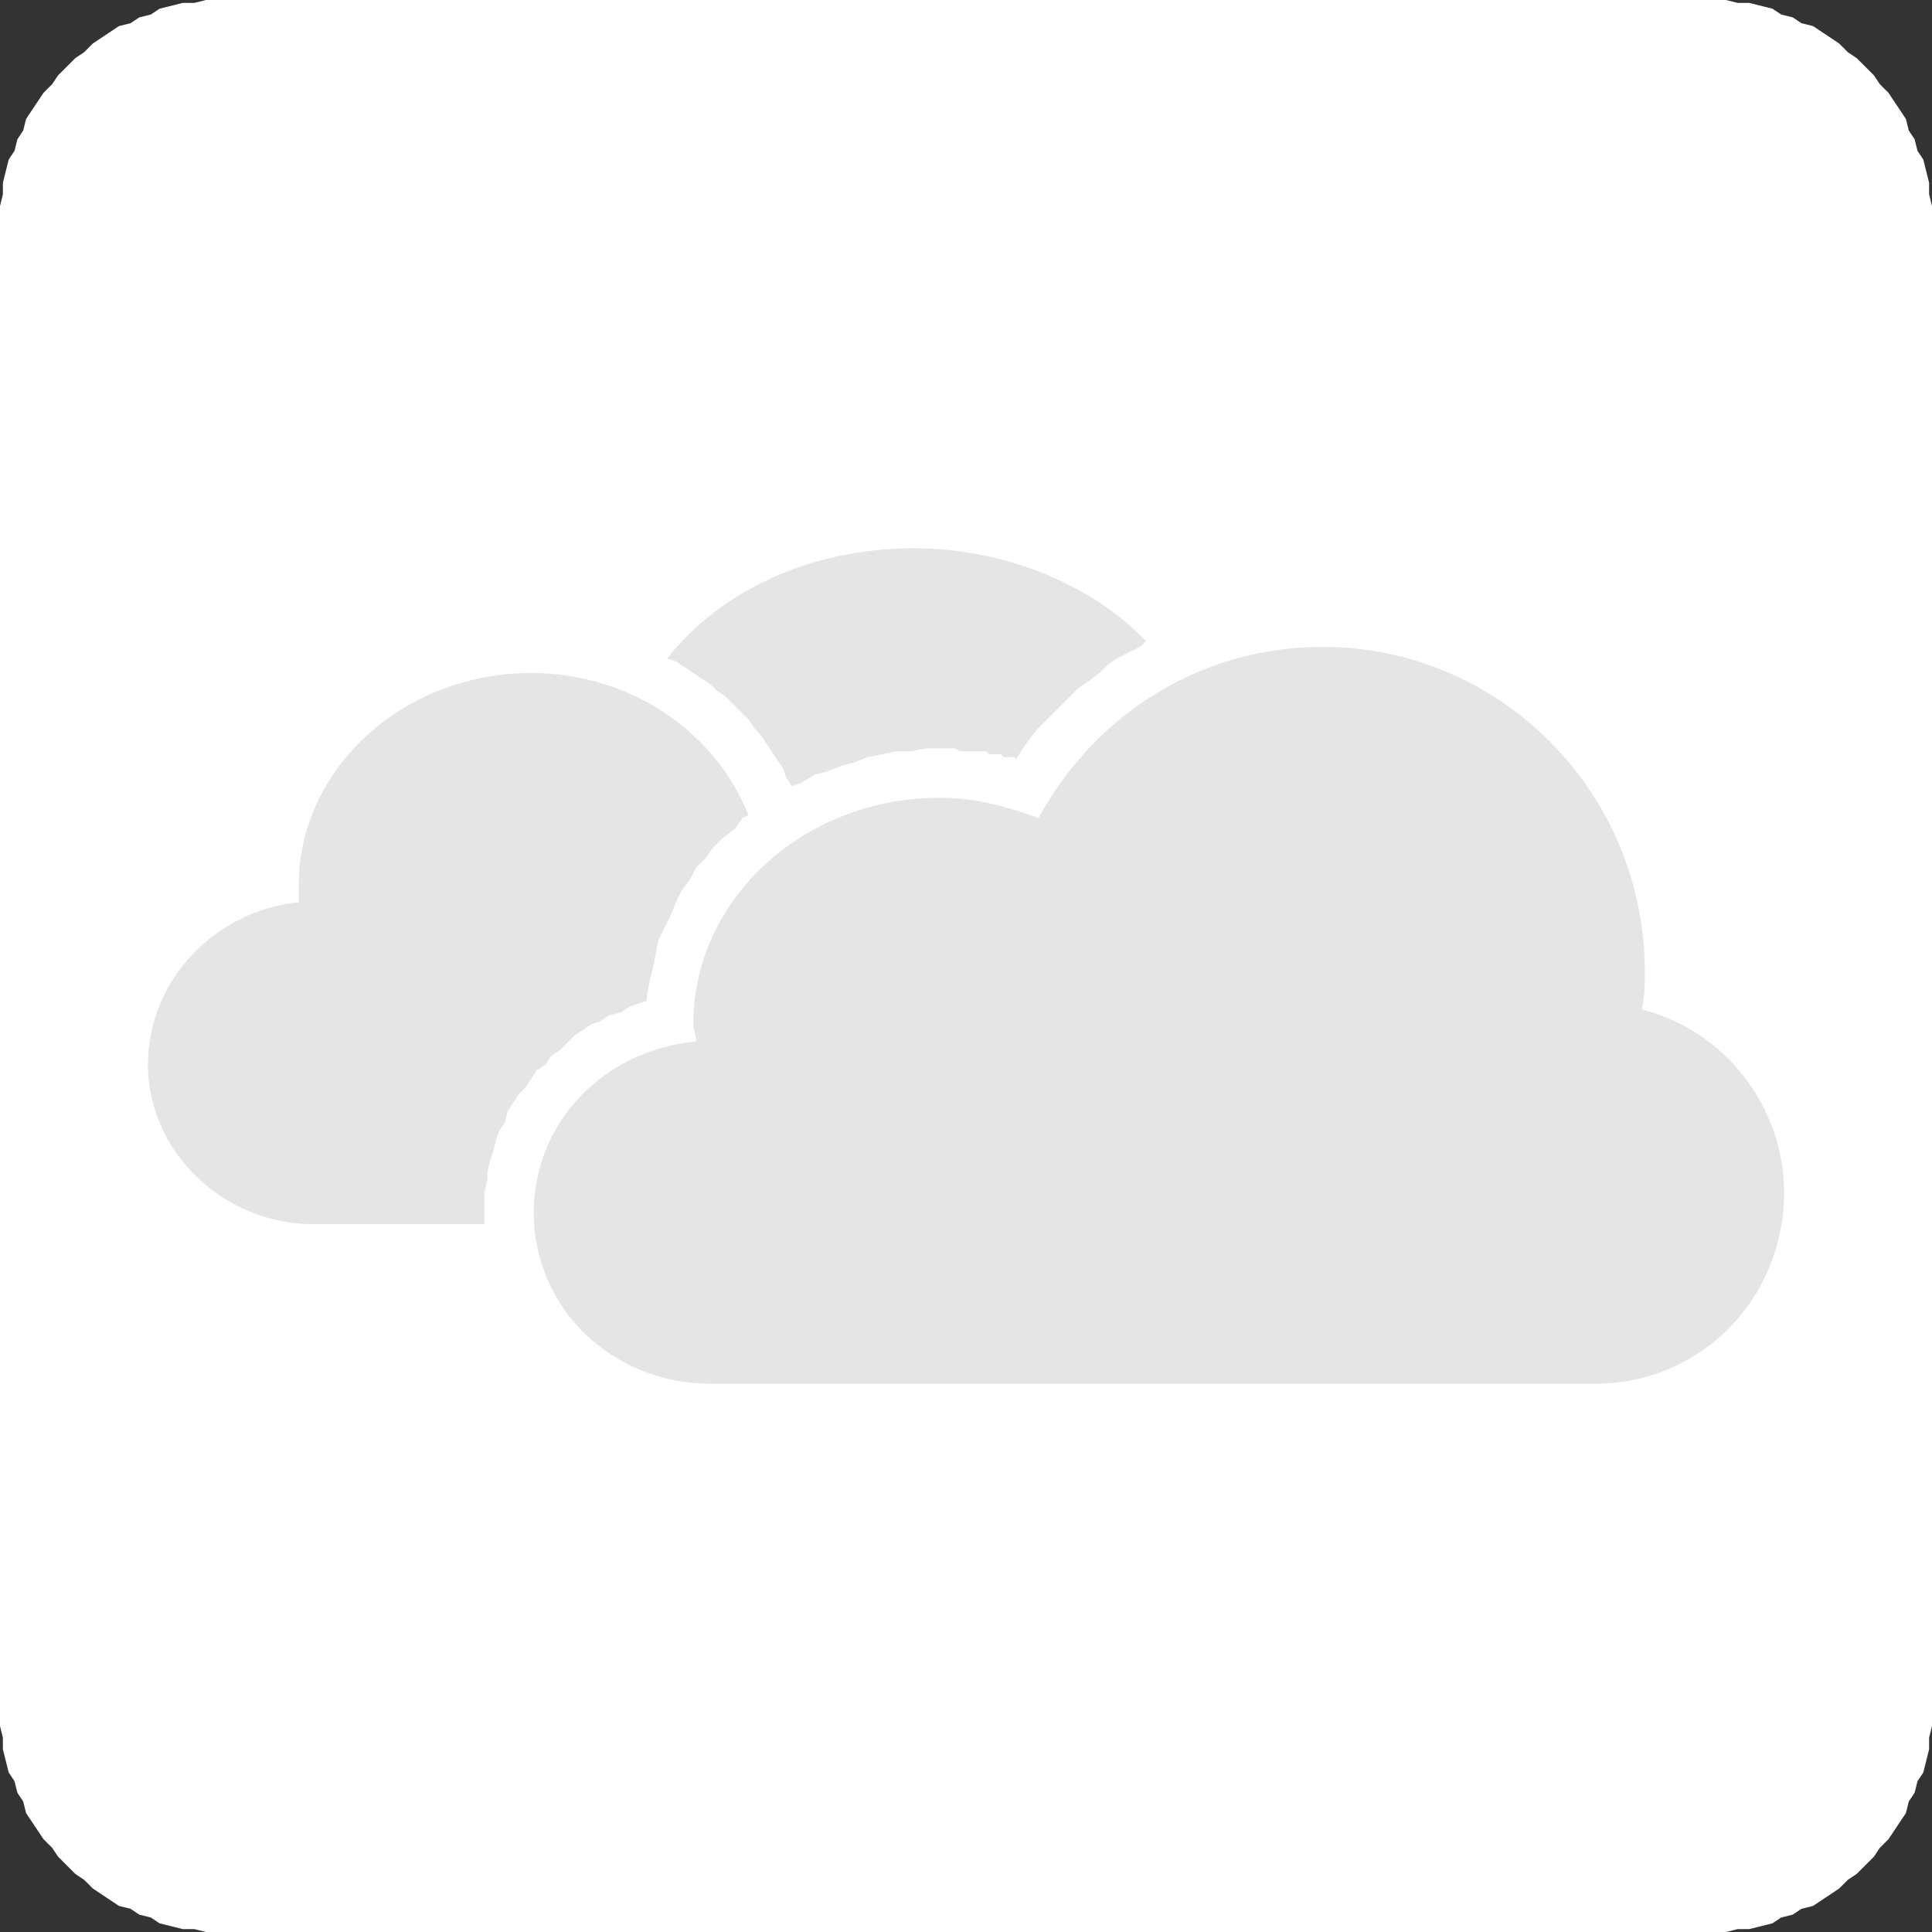 <?xml version="1.0" encoding="iso-8859-1"?>
<!DOCTYPE svg PUBLIC "-//W3C//DTD SVG 1.0//EN" "http://www.w3.org/TR/2001/REC-SVG-20010904/DTD/svg10.dtd">
<!-- Creator: CorelDRAW -->
<svg xmlns="http://www.w3.org/2000/svg" xmlns:odm="http://product.corel.com/CGS/11/cddns/" xml:space="preserve" width="0.667in" height="0.667in" style="shape-rendering:geometricPrecision; text-rendering:geometricPrecision; image-rendering:optimizeQuality; fill-rule:evenodd"
     viewBox="0 0 666 666">
 <rect x="0" y="0" width="666" height="666" fill="#333333" stroke="none"/>
 <defs>
  <style type="text/css">
   <![CDATA[
    .fil1 {fill:#E5E5E5}
    .fil0 {fill:#FFFFFF}
   ]]>
  </style>
 </defs>
 <g id="Ebene 1">
  <g>
   <path class="fil0" d="M79 0l508 0 4 0 4 0 4 1 4 0 4 1 4 1 3 2 4 1 3 2 4 1 3 2 3 2 3 2 3 3 3 2 3 3 3 3 2 3 3 3 2 3 2 3 2 3 1 4 2 3 1 4 2 3 1 4 1 4 0 4 1 4 0 4 0 4 0 508 0 4 0 4 -1 4 0 4 -1 4 -1 4 -2 3 -1 4 -2 3 -1 4 -2 3 -2 3 -2 3 -3 3 -2 3 -3 3 -3 3 -3 2 -3 3 -3 2 -3 2 -3 2 -4 1 -3 2 -4 1 -3 2 -4 1 -4 1 -4 0 -4 1 -4 0 -4 0 -508 0 -4 0 -4 0 -4 -1 -4 0 -4 -1 -4 -1 -3 -2 -4 -1 -3 -2 -4 -1 -3 -2 -3 -2 -3 -2 -3 -3 -3 -2 -3 -3 -3 -3 -2 -3 -3 -3 -2 -3 -2 -3 -2 -3 -1 -4 -2 -3 -1 -4 -2 -3 -1 -4 -1 -4 0 -4 -1 -4 0 -4 0 -4 0 -508 0 -4 0 -4 1 -4 0 -4 1 -4 1 -4 2 -3 1 -4 2 -3 1 -4 2 -3 2 -3 2 -3 3 -3 2 -3 3 -3 3 -3 3 -2 3 -3 3 -2 3 -2 3 -2 4 -1 3 -2 4 -1 3 -2 4 -1 4 -1 4 0 4 -1 4 0 4 0z"/>
   <path class="fil1" d="M247 477c-1,0 -1,0 -2,0 -34,0 -61,-26 -61,-59 0,-31 24,-56 56,-59 0,-2 -1,-4 -1,-6 0,-43 38,-78 85,-78 12,0 23,3 34,7 19,-35 55,-59 98,-59 61,0 111,50 111,112 0,4 0,8 -1,13 28,7 49,33 49,63 0,37 -29,66 -65,66 0,0 0,0 -1,0l0 0 -302 0 0 0z"/>
   <path class="fil1" d="M110 422c-1,0 -1,0 -2,0 -31,0 -57,-25 -57,-55 0,-29 23,-53 52,-56 0,-2 0,-4 0,-6 0,-40 36,-73 80,-73 35,0 64,21 75,49l-2 1 -3 4 -4 3 -3 3 -3 4 -3 3 -2 4 -3 4 -2 4 -2 5 -2 4 -2 4 -1 5 -1 5 -1 4 -1 5 0 2 -3 1 -3 1 -3 2 -4 1 -3 2 -3 1 -3 2 -3 2 -2 2 -3 3 -3 2 -2 3 -3 2 -2 3 -2 3 -2 2 -2 3 -2 3 -1 4 -2 3 -1 3 -1 4 -1 3 -1 4 0 3 -1 4 0 3 0 4 0 4 0 0 -57 0 0 0z"/>
   <path class="fil1" d="M315 189c32,0 62,13 80,32l-2 2 -4 2 -4 2 -3 2 -3 3 -4 3 -3 2 -3 3 -3 3 -3 3 -3 3 -3 3 -3 4 -2 3 -2 3 0 -1 -2 0 -1 0 -1 0 -1 -1 -2 0 -1 0 -1 0 -1 -1 -2 0 -1 0 -1 0 -1 0 -2 0 -1 0 -1 0 -2 -1 -1 0 -1 0 -2 0 -1 0 -5 0 -5 1 -5 0 -5 1 -5 1 -5 2 -4 1 -5 2 -4 1 -5 3 -3 1 -2 -3 -1 -3 -2 -3 -2 -3 -2 -3 -2 -3 -2 -2 -2 -3 -3 -3 -2 -2 -3 -3 -3 -2 -2 -2 -3 -2 -3 -2 -3 -2 -3 -2 -3 -1c18,-23 49,-38 85,-38z"/>
  </g>
 </g>
</svg>
